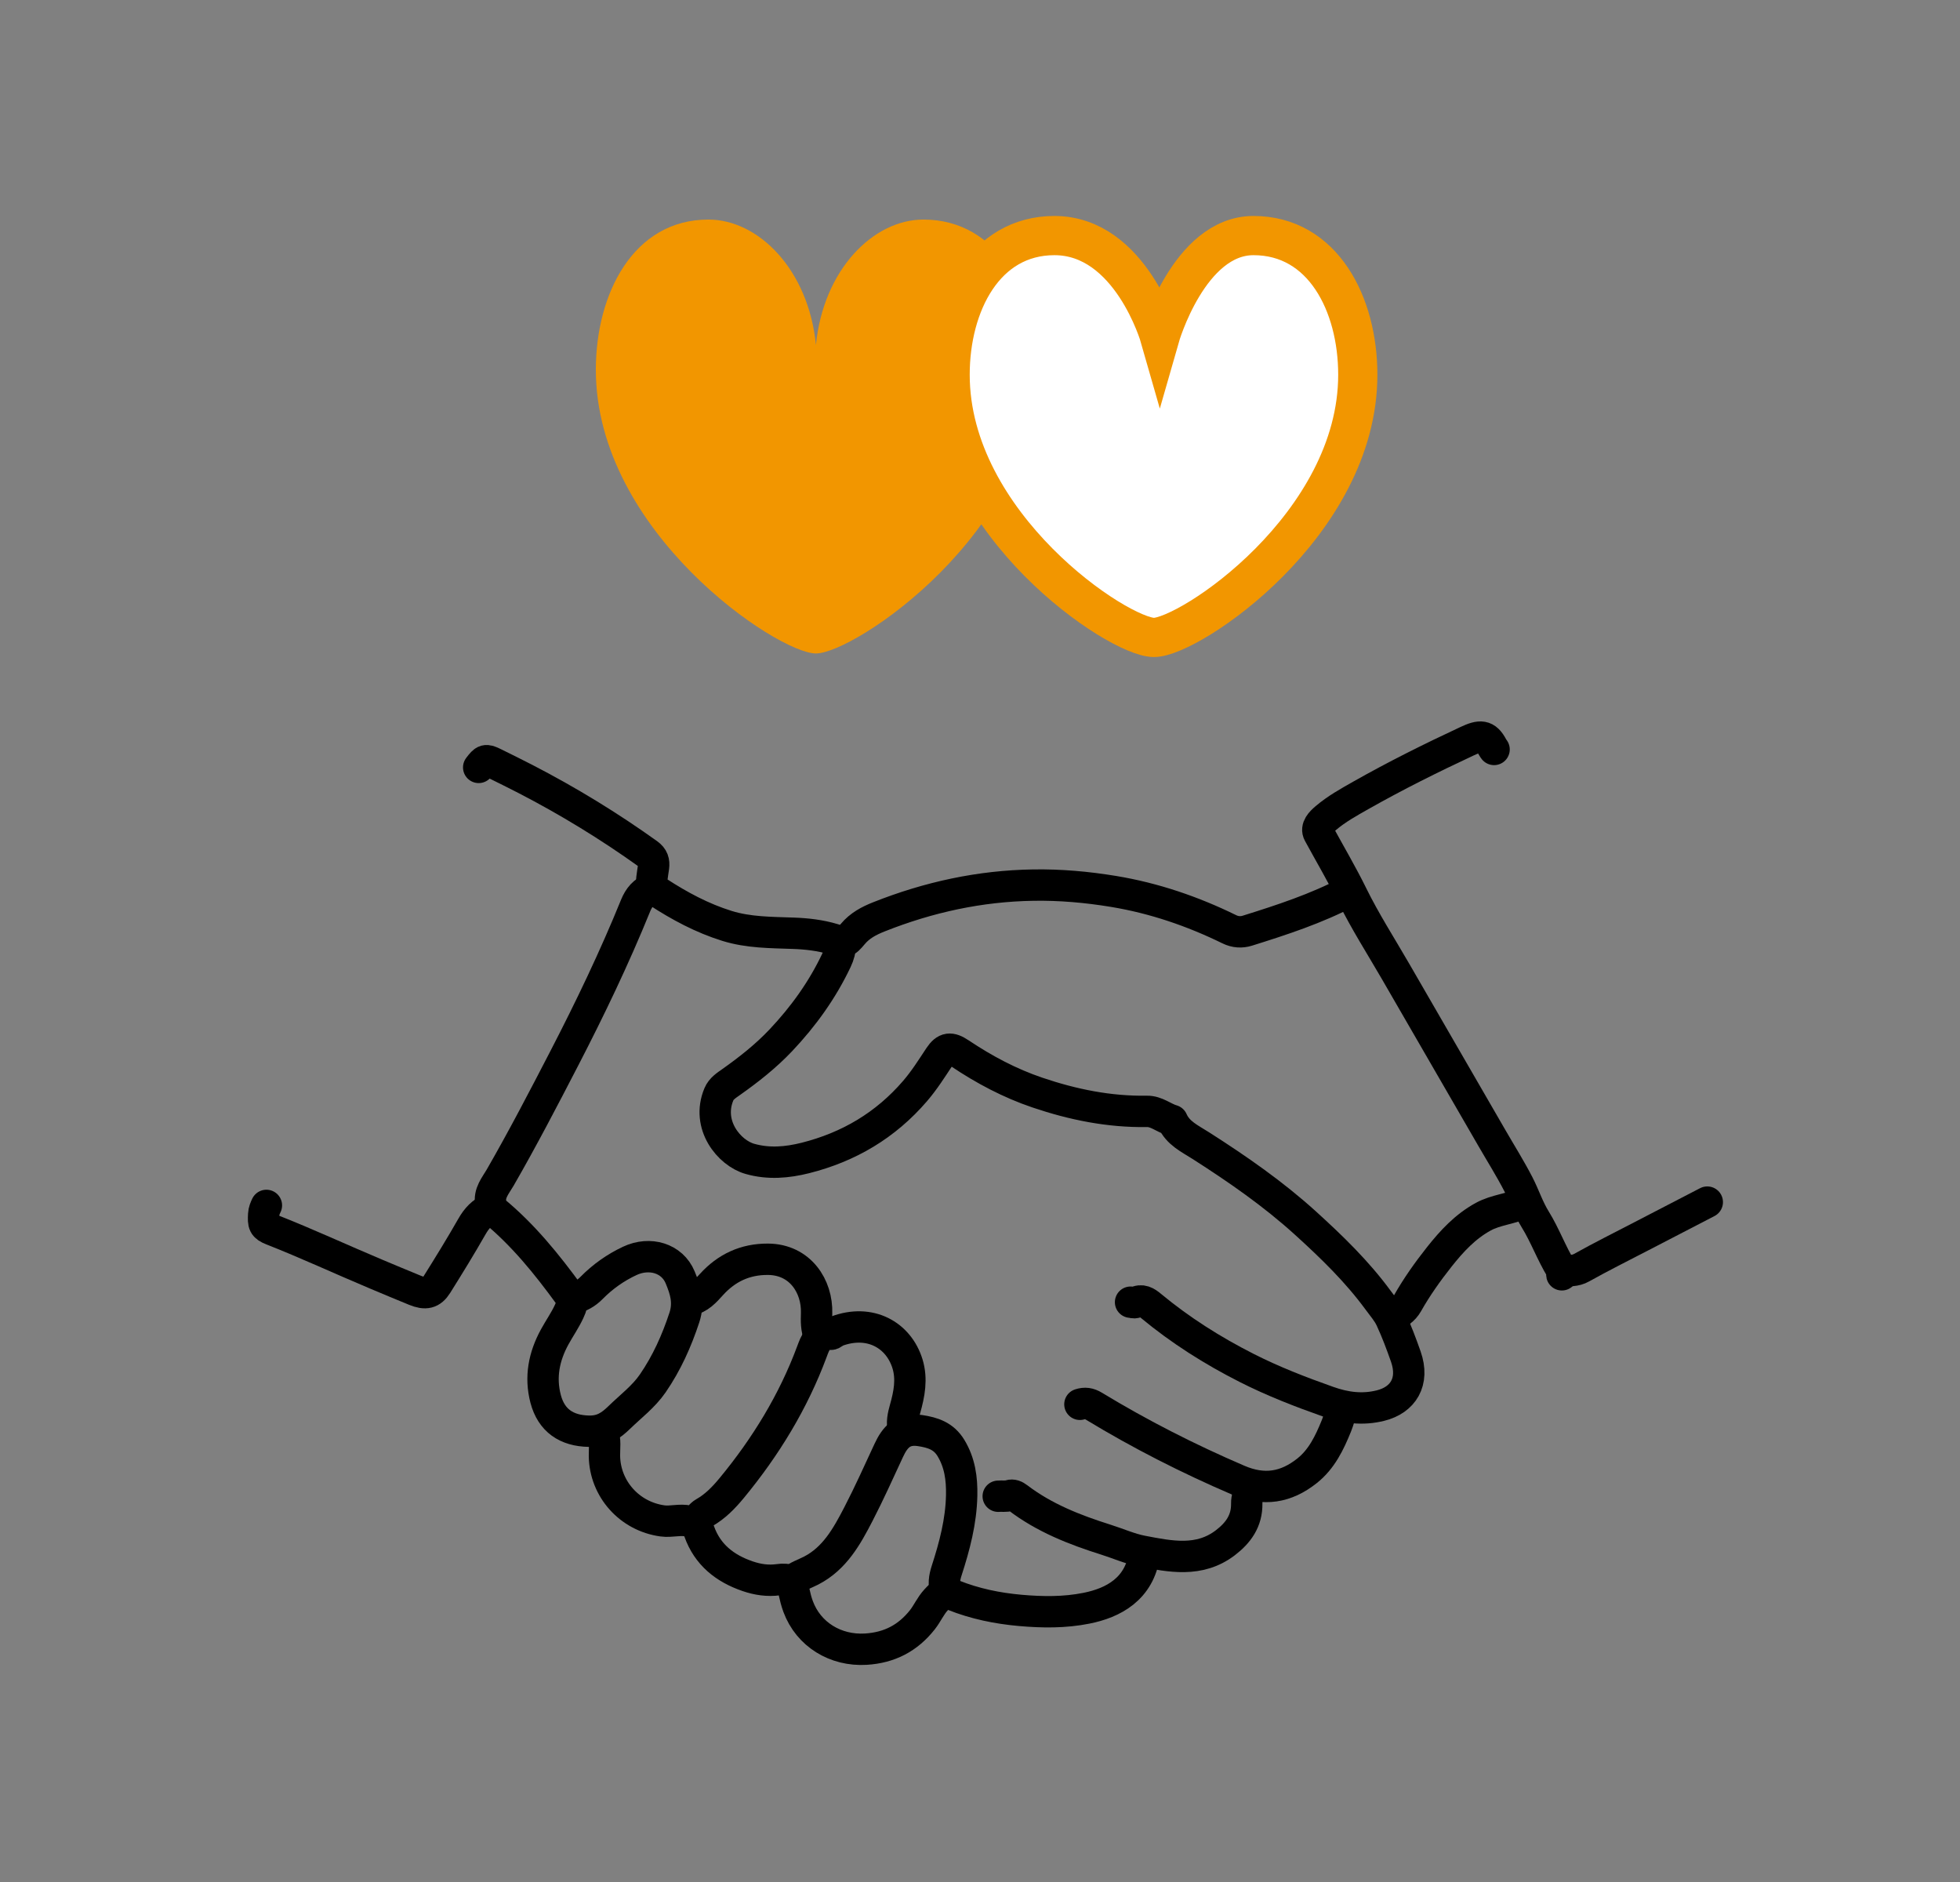 <?xml version="1.0" encoding="utf-8"?>
<!-- Generator: Adobe Illustrator 16.0.0, SVG Export Plug-In . SVG Version: 6.00 Build 0)  -->
<!DOCTYPE svg PUBLIC "-//W3C//DTD SVG 1.1//EN" "http://www.w3.org/Graphics/SVG/1.1/DTD/svg11.dtd">
<svg version="1.1" xmlns="http://www.w3.org/2000/svg" xmlns:xlink="http://www.w3.org/1999/xlink" x="0px" y="0px" width="125px"
	 height="120px" viewBox="0 0 125 120" enable-background="new 0 0 125 120" xml:space="preserve">
<rect x="0" y="0" width="125" height="120" fill="#808080" stroke="none"/>
<g id="その_xFF11_" display="none">
	<path display="inline" fill="#FFFFFF" stroke="#000000" stroke-width="2.5" stroke-miterlimit="10" d="M62.769,68.198l6.026-4.705
		c0,0,2.947-2.197,5.082,0.939c0,0,1.506,2.197-0.439,4.206l-7.217,5.585c0,0-3.012,1.506-4.707-1.066
		C61.514,73.157,59.82,70.206,62.769,68.198z"/>
	<path display="inline" fill="#FFFFFF" stroke="#000000" stroke-width="2.5" stroke-miterlimit="10" d="M73.705,78.105l5.703-2.78
		c0,0,2.773-1.273,3.961,1.643c0,0,0.846,2.043-1.08,3.336l-6.822,3.287c0,0-2.705,0.701-3.637-1.679
		C71.83,81.912,70.965,79.226,73.705,78.105z"/>
	<path display="inline" fill="#FFFFFF" stroke="#000000" stroke-width="2.5" stroke-miterlimit="10" d="M76.162,83.937l4.873-2.376
		c0,0,2.369-1.089,3.387,1.403c0,0,0.721,1.745-0.926,2.852l-5.83,2.81c0,0-2.313,0.6-3.107-1.435
		C74.559,87.19,73.818,84.894,76.162,83.937z"/>
	<path display="inline" fill="#FFFFFF" stroke="#000000" stroke-width="2.5" stroke-miterlimit="10" d="M68.104,72.56l6.404-5.004
		c0,0,3.137-2.335,5.404,1.001c0,0,1.602,2.336-0.467,4.47l-7.672,5.937c0,0-3.203,1.603-5.004-1.132
		C66.77,77.831,64.969,74.694,68.104,72.56z"/>
	<g display="inline">
		<g>
			<path fill="#F29600" d="M51.139,44.729c-0.159-1.579-0.939-4.775-4.178-9.812l-0.385-0.66c-1.028-1.672-1.572-3.576-1.572-5.506
				c0-5.961,5.017-10.812,11.183-10.812c6.167,0,11.184,4.85,11.184,10.812c0,1.93-0.544,3.833-1.574,5.505l-0.938,1.524h0.01
				c-2.785,4.54-3.485,7.46-3.634,8.948H51.139z"/>
			<path fill="#F29600" d="M56.187,18.94c5.616,0,10.184,4.401,10.184,9.812c0,1.745-0.493,3.467-1.426,4.981l-0.567,0.944
				c-0.415,0.656-0.79,1.283-1.129,1.88l-0.135,0.225h0.009c-1.741,3.118-2.468,5.412-2.754,6.948h-4.182h-4.183
				c-0.286-1.536-1.013-3.829-2.754-6.948h0.052l-1.874-3.047c-0.931-1.515-1.423-3.237-1.423-4.982
				C46.004,23.341,50.572,18.94,56.187,18.94 M56.187,16.94c-6.729,0-12.183,5.288-12.183,11.812c0,2.206,0.634,4.264,1.72,6.03
				h-0.047c4.998,7.507,4.48,10.948,4.48,10.948h6.029h6.029c0,0-0.52-3.441,4.479-10.948h-0.047
				c1.088-1.766,1.723-3.824,1.723-6.03C68.371,22.228,62.916,16.94,56.187,16.94L56.187,16.94z M66.695,34.781H66.7H66.695z"/>
		</g>
		<g>
			<g>
				<g>
					<polygon points="56.187,45.729 50.158,45.729 50.158,52.72 51.433,54.875 56.187,54.875 60.941,54.875 62.216,52.72 
						62.216,45.729 					"/>
				</g>
			</g>
		</g>
	</g>
	<path display="inline" fill="#FFFFFF" stroke="#000000" stroke-width="2.5" stroke-miterlimit="10" d="M107.967,111.499
		c-4.344-3.758-23.986-20.844-28-25.858c0,0-4.266-5.021-6.525-11.044c0,0-4.018-6.654-11.295-10.041l-5.711-2.26
		c0,0-2.51-0.878-3.389-1.191c0,0-2.636-0.942-3.514-0.126c0,0-1.945,2.196,1.443,5.272l3.827,2.634l-8.407-3.515
		c0,0-2.762-1.379-4.645,0.629c0,0-1.883,2.259,0.188,4.77c0,0-4.895-2.951-6.778,0.688c0,0-2.51,3.264,2.889,6.213
		c0,0-2.449,0.252-3.013,2.51c0,0-1.192,3.326,4.329,5.647c0,0-3.827,0.816-2.637,4.206c0,0,0.44,1.881,4.393,3.638l0.315-0.501
		c5.198,2.065,5.104,2.149,6.966,3.325c0,0,7.969,4.959,12.235,5.836c0,0,7.156,1.756,10.667,1.756c0,0,0.629,0.128,2.135,1.885
		c0,0,1.941,2.207,4.91,5.527"/>
	<path display="inline" fill="#FFFFFF" stroke="#000000" stroke-width="2.5" stroke-miterlimit="10" d="M46.263,112.499l3.781-3.768
		c1.088-1.926,5.605-3.432,5.605-3.432c3.515,0,7.363-1.756,7.363-1.756c-4.35-0.252-14.809-6.609-14.809-6.609
		c-1.674-0.67-6.777-3.264-6.777-3.264C40.757,95.343,39,96.935,39,96.935l-22.246,15.564"/>
	<path display="inline" fill="none" stroke="#000000" stroke-width="7" stroke-miterlimit="10" stroke-dasharray="3.095,15" d="
		M73.977,43.552C76.506,40.026,78,35.707,78,31.037c0-11.874-9.627-21.5-21.5-21.5c-11.874,0-21.5,9.626-21.5,21.5
		c0,4.67,1.494,8.989,4.023,12.515"/>
</g>
<g id="その_xFF12_" display="none">
	<g display="inline">
		<path fill="#F29600" d="M54.587,19.025C55.175,13,59.175,9,63.175,9c6,0,9,5.919,9,12c0,12.971-14.521,22.666-17.588,22.666
			C51.521,43.666,37,33.97,37,21c0-6.081,3-12,9-12C50,9,54,13,54.587,19.025z"/>
	</g>
	<path display="inline" fill="#FFFFFF" stroke="#000000" stroke-width="2.5" d="M81.086,99.878c-0.332-0.023-0.688,0-1.018,0.023
		l0.025,0.117l0.482,7.24l0.025,0.66c0.533-0.07,1.016-0.306,1.475-0.707c0.432-0.377,0.838-0.896,1.219-1.58l0.279-1.156
		l0.939-3.701C83.371,100.231,82.229,99.925,81.086,99.878z"/>
	<g display="inline">
		<path fill="#FFFFFF" stroke="#000000" stroke-width="2.5" d="M71.234,97.543l-1.117-0.685l-0.406,0.613l-0.229-0.141l-0.967,1.202
			c2.82-0.165,5.033-0.825,6.658-2.005c0.584-0.4,1.092-0.849,1.525-1.391l-1.221-5.142L71.234,97.543L71.234,97.543z"/>
		<path fill="#FFFFFF" stroke="#000000" stroke-width="2.5" d="M55.867,64.505l-2.773,0.941l-2.287,1.156
			c-0.051,0.023-0.076,0.047-0.076,0.117c-0.787,2.736-1.22,6.085-1.321,10.047c0,1.485,0.152,2.971,0.433,4.41
			c0.533,2.854,1.549,5.542,3.074,8.112l0.279,0.424l-1.145,6.839c0.84,0.637,1.754,1.156,2.693,1.557
			c1.982,0.779,4.143,0.943,6.48,0.52l-1.22-1.486l-0.382,0.283l-0.762-0.896l3.734-2.145l0.509,0.258l2.033,1.533l1.322-0.896
			l-0.229-0.165l0.457-0.473l1.701,1.109l1.729,1.107l1.117,0.685l4.244-7.546l0.279-0.426c0.941-2.074,1.5-4.881,1.627-8.395
			c0-0.023,0-0.047,0-0.094c0-5.873-0.686-10.684-2.033-14.48l-3.023-2.264c-0.508-0.426-2.148-0.277-2.453-0.701 M61.757,91.765
			c-0.051-0.07-0.102-0.164-0.152-0.236c-2.236-3.277-4.143-6.296-5.691-9.055l-1.759-9.832 M72.709,76.743l-0.736,9.127
			c0,0.022,0,0.07-0.025,0.117l-0.533,0.947l-4.65,7.473l-0.33-0.213"/>
		<path fill="#FFFFFF" stroke="#000000" stroke-width="2.5" d="M64.121,53.75c-1.068,0.519-2.516,0.967-4.345,1.344
			c-0.788,0.283-1.347,0.826-1.729,1.651c-0.329,0.708-0.482,1.604-0.482,2.712l0.585,2.996c0.254,0.495,0.584,0.967,0.99,1.414
			c0.076,0.047,0.152,0.095,0.178,0.143l0.152,2.357l2.49,5.354l1.042,2.193l0.662-1.934l2.236-4.717l0.279-4.033
			c0.051-0.047,0.102-0.117,0.127-0.188c0.279-0.448,0.533-0.99,0.711-1.58l0.457-3.207C66.967,56.438,65.848,54.929,64.121,53.75z"
			/>
		<path d="M70.295,61.272l-0.076-0.117c-0.457-2.595-1.117-5-1.957-7.193c-1.396-2.571-2.717-3.962-3.963-4.15
			c-0.076-0.023-0.127-0.023-0.178-0.023c-0.178,0-0.33,0-0.482,0.023c-0.051,0-0.102,0-0.127,0.023
			c-0.025-0.023-0.076-0.023-0.102-0.023c-0.94-0.212-1.805-0.212-2.617,0c-2.059,0.519-3.786,2.405-5.133,5.66
			c-0.026,0.047-0.026,0.094-0.051,0.165c-0.306,1.062-0.382,2.571-0.203,4.481c0.025,0.306,0.05,0.66,0.102,1.038
			c0,0.637-0.254,1.225-0.764,1.792c-0.279,0.259-0.609,0.542-0.99,0.802c0.279,0.377,0.559,0.684,0.838,0.943l0.941,0.66
			l-0.025,0.023c0.051,0.023,0.102,0.07,0.178,0.094c1.219,0.52,2.362-0.023,3.455-1.604c-0.406-0.447-0.736-0.919-0.99-1.414
			l-0.585-2.996c0-1.108,0.153-2.004,0.482-2.712c0.382-0.825,0.94-1.368,1.729-1.651c1.829-0.377,3.277-0.825,4.345-1.344
			c1.727,1.179,2.846,2.688,3.354,4.504l-0.457,3.207c-0.178,0.59-0.432,1.132-0.711,1.58c0.686,0.66,0.914,1.51,0.711,2.548
			c0.889,0.094,1.498-0.189,1.803-0.826c0.967-0.377,1.729-0.943,2.289-1.697C70.678,62.476,70.396,61.862,70.295,61.272z
			 M60.167,51.181c1.067-0.391,2.569-0.55,4.513-0.498v0C62.736,50.631,61.235,50.79,60.167,51.181z"/>
		<path fill="none" stroke="#000000" stroke-width="2.5" d="M56.953,66.146c-0.211,0.936-0.424,1.872-0.635,2.808
			c-0.12,0.529-0.225,1.129,0.111,1.57c0.258,0.34,0.715,0.494,1.039,0.78c0.83,0.733,0.541,1.987,0.348,3.035
			c-0.034,0.186-0.063,0.376-0.023,0.562c0.049,0.216,0.188,0.404,0.328,0.583c1.267,1.632,2.749,3.121,4.401,4.423
			c0.904,0.71,1.955,1.566,1.833,2.658"/>
		<path fill="none" stroke="#000000" stroke-width="2.5" d="M67.848,65.591c0.193,0.484,0.564,0.886,0.855,1.325
			s0.51,0.972,0.35,1.466c-0.164,0.507-0.676,0.841-0.975,1.291c-0.365,0.543-0.387,1.269-0.061,1.832
			c0.215,0.369,0.572,0.68,0.666,1.09c0.096,0.412-0.092,0.828-0.277,1.213c-1.17,2.447-2.342,4.895-3.514,7.342"/>
	</g>
	<path display="inline" d="M43.099,58.049v-0.094c-0.051-0.071-0.102-0.142-0.178-0.212c-1.957-2.453-4.7-3.349-8.207-2.688
		c-3.125,0.873-4.447,3.278-3.914,7.24l0.408,0.803l0.381,0.824c0.609-0.872,1.016-2.217,1.244-3.985
		c0.127-0.542,0.306-0.99,0.559-1.297c0.332-0.377,0.764-0.566,1.322-0.589c1.753,0.967,3.607,1.25,5.615,0.802
		c0.89,1.085,1.372,2.876,1.474,5.353c0,0.071,0,0.118,0,0.166l1.296-1.463C43.582,61.091,43.582,59.488,43.099,58.049z"/>
	<path display="inline" fill="#A56E44" d="M22.111,88.778c-0.279,0.471-0.076,0.942,0.585,1.391l0.763,0.047L22.111,88.778
		L22.111,88.778z"/>
	<path display="inline" fill="#DCA56D" d="M22.492,88.4c-0.177,0.142-0.305,0.259-0.381,0.378l1.348,1.438l0.66,0.023L22.492,88.4
		L22.492,88.4z"/>
	<path display="inline" fill="#DCA56D" d="M23.763,85.523c-0.229,0-0.381,0.047-0.482,0.142l3.176,2.594l1.448,2.193l0.433,0.023
		l-0.637-0.92l-1.295-1.815l-1.779-1.462L23.763,85.523L23.763,85.523z"/>
	<path display="inline" fill="#FFFFFF" stroke="#000000" stroke-width="2.5" d="M31.945,68.379l-10.494,3.843
		c-1.169,2.146-2.033,5.071-2.566,8.821c-0.889,5.919-1.017,10.211-0.33,12.876c0.305,1.273,0.813,2.17,1.523,2.665
		c0.356,0.095,0.713,0.188,1.068,0.259c2.947,0.59,5.869,0.779,8.791,0.566c0.178-0.023,0.357-0.023,0.534-0.023l0.051,0.33
		c0.889,0.424,1.778,0.802,2.692,1.131l-0.279,2.76c0.457,0.023,0.941,0.048,1.424,0.048c0.024,0,0.076,0,0.102,0l0.152-2.358
		c3.658,1.062,7.521,1.32,11.612,0.777c1.169-0.424,2.159-1.202,2.948-2.357c1.6-2.288,2.463-6.014,2.616-11.178
		c0.127-5.873-0.56-9.977-2.084-12.311l-8.995-5.52 M27.905,90.452l-0.991-0.047l-0.559-0.047l-0.915-0.047l-0.483-0.023
		l-0.838-0.049l-0.66-0.023l-0.763-0.047c-0.661-0.448-0.864-0.92-0.585-1.391c0.076-0.119,0.204-0.236,0.381-0.378l-0.559-0.519
		c-0.178-0.377-0.203-0.637-0.076-0.803c0.102-0.117,0.279-0.164,0.509-0.164v-0.023c-0.026-0.023-0.026-0.071-0.026-0.095
		c-0.051-0.33,0-0.542,0.178-0.661c0.153-0.094,0.356-0.141,0.636-0.117c0-0.142,0.051-0.26,0.128-0.354
		c0.102-0.095,0.254-0.142,0.482-0.142l0.863,0.755l1.779,1.462l1.295,1.815l0.637,0.92L27.905,90.452z M43.632,93.329l-5.615,2.642
		l0.102-2.288l0.025-0.212l0.102-2.264l2.693-2.265h2.567h0.126V93.329z"/>
	<path display="inline" fill="#FFFFFF" stroke="#000000" stroke-width="2.5" d="M34.613,99.296l-0.152,2.358
		c-0.025,0-0.077,0-0.102,0c-0.482,0-0.967-0.024-1.424-0.048l0.279-2.76c-0.914-0.329-1.804-0.707-2.692-1.131
		c-0.204-0.094-0.407-0.188-0.585-0.307c-2.922,0.213-5.844,0.023-8.791-0.566l0.33,3.396l0.533,1.084
		c3.558,0.826,7.14,1.321,10.773,1.439c0.534,0.023,1.094,0.023,1.627,0.023c3.354,0,6.732-0.283,10.113-0.849l0.329-0.873
		l1.373-0.991C42.133,100.616,38.271,100.357,34.613,99.296z"/>
	<path display="inline" fill="#EAEAEA" d="M30.522,97.716l-0.051-0.33c-0.177,0-0.356,0-0.534,0.023
		C30.115,97.527,30.318,97.622,30.522,97.716L30.522,97.716z"/>
	<path display="inline" fill="#FFFFFF" stroke="#000000" stroke-width="2.5" d="M36.748,74.109c0.914,1.25,1.474,2.241,1.701,2.972
		c2.135-2.571,2.896-5.377,2.262-8.373"/>
	<path display="inline" fill="#FFFFFF" stroke="#000000" stroke-width="2.5" d="M31.945,68.379c-1.042,3.042-0.864,5.73,0.533,8.065
		c0.076,0.142,0.712-0.873,1.855-3.066"/>
	<path display="inline" fill="#FFFFFF" stroke="#000000" stroke-width="2.5" d="M39.263,69.157"/>
	<path display="inline" fill="#FFFFFF" stroke="#000000" stroke-width="2.5" d="M41.036,67.675c0.322-1.03,0.523-2.109,0.787-3.154
		c0-0.047,0-0.095,0-0.165c-0.103-2.477-0.585-4.269-1.474-5.354c-2.008,0.448-3.863,0.165-5.616-0.802
		c-0.559,0.023-0.991,0.212-1.321,0.589c-0.254,0.307-0.432,0.754-0.559,1.297c-0.483,2.063-1.209,5.653-0.66,7.788
		c0,0,0.13,0.823,0.121,1.188c-0.021,0.897,0.232,1.786,0.622,2.606c0.39,0.822,0.877,1.536,1.415,2.281l0.84,3.537l0.305,1.321
		l1.27-4.127c0.92,0,2.314-2.636,2.557-3.042c0.448-0.748,0.809-1.541,1.072-2.36C40.394,69.279,40.898,68.112,41.036,67.675z"/>
	<path display="inline" d="M97.146,66.437l-0.762-1.225c0.152-1.463-0.457-2.547-1.83-3.279c-0.559-0.283-1.219-0.519-2.006-0.684
		c-4.041-0.708-6.455,0.495-7.242,3.631c-1.652,0.543-1.957,2.241-0.914,5.095l0.305,1.368l1.352-3.389
		c0.482-0.967-0.209-2.013,0.502-2.201c0.738-0.494,1.652-0.896,2.797-1.179c0.15-0.047,0.303-0.095,0.455-0.118l0.102-0.023
		c0.078-0.023,0.129-0.023,0.205-0.047l0.102-0.023c0.127-0.023,0.279-0.07,0.457-0.095c3.227-0.188,4.98,0.944,5.26,3.419
		l0.279,4.717c0,0.213,0,0.401-0.025,0.59l0.381-0.59C97.656,69.433,97.834,67.451,97.146,66.437z"/>
	<path display="inline" fill="#FFFFFF" d="M100.068,92.897l-0.635-1.321l-1.854,7.288v2.169c0,0.023,0,0.07,0,0.095l-1.297,3.396
		c0.254,0,0.51,0,0.762-0.023l1.678-3.089l-0.381-1.887L100.068,92.897L100.068,92.897z"/>
	<path display="inline" fill="#FFFFFF" stroke="#000000" stroke-width="2.5" d="M106.041,85.657c-0.992-2.146-3.406-4.48-7.242-6.98
		l-1.525-0.637c0.025,0.543-0.049,1.061-0.229,1.51c-0.711,1.674-2.922,2.594-6.605,2.712c-1.627-0.308-2.82-0.896-3.559-1.722
		c-0.635-0.685-0.939-1.557-0.939-2.57c0.025-0.119,0.051-0.236,0.102-0.331c0.229-0.495,0.686-0.872,1.348-1.108l-0.127-0.283
		l-2.236,0.543l-5.895,2.264c-2.059,1.062-3.381,3.278-3.965,6.65c-1.805,4.882-2.82,9.599-3.1,14.197
		c0.33-0.023,0.686-0.047,1.018-0.023c1.143,0.047,2.285,0.354,3.428,0.896l-0.939,3.701c4.32,5.283,10.418,6.958,18.295,5.047
		l1.957-3.514l0.482-0.872c1.244,1.155,2.643,1.792,4.193,1.886c0.102,0.023,0.203,0.023,0.33,0.023l2.744-2.475
		c0.686-1.063,0.99-2.383,0.939-3.963C106.066,94.218,106.574,89.241,106.041,85.657z M77.52,99.502l3.889-12.651 M99.434,91.576
		l0.635,1.321l-1.727,6.627l0.381,1.887l-1.678,3.089 M97.58,101.128"/>
	<path display="inline" fill="#FFFFFF" stroke="#000000" stroke-width="2.5" d="M95.775,77.427v-2.854
		c0.229-0.495,0.355-1.037,0.406-1.58c0.025-0.188,0.025-0.377,0.025-0.59l-0.279-4.717c-0.279-2.475-2.033-3.607-5.26-3.419
		c-0.178,0.024-0.33,0.071-0.457,0.095l-0.102,0.023c-0.076,0.023-0.127,0.023-0.205,0.047l-0.102,0.023
		c-0.152,0.023-0.305,0.071-0.455,0.118c-1.145,0.282-2.059,0.685-2.797,1.179c-0.074,1.321-0.322,2.408-0.805,3.422
		c-0.406,1.25-0.439,2.545-0.033,3.771l0.229,0.471l1.322,2.83l0.127,0.283c-0.662,0.236-1.119,0.613-1.348,1.108
		c-0.051,0.095-0.076,0.212-0.102,0.331c0,1.014,0.305,1.886,0.939,2.57c0.002,0,0.002,0,0.002,0
		c0.736,0.825,1.93,1.414,3.557,1.722c3.684-0.118,5.895-1.038,6.605-2.712c0.18-0.449,0.254-0.967,0.229-1.51L95.775,77.427z
		 M87.492,75.823l1.371,0.354l0,0L87.492,75.823z"/>
</g>
<g id="その_xFF13_" display="none">
	<path display="inline" d="M46.511,88.413l0.427,0.024l0.028-0.427l0.293-4.975l0.027-0.43l-0.424-0.024l-3.39-0.206
		c-0.161-0.689-0.391-1.367-0.69-2.014l2.535-2.246l0.316-0.289l-0.281-0.314l-3.311-3.729l-0.283-0.318l-0.32,0.283l-2.544,2.254
		c-0.574-0.354-1.185-0.65-1.812-0.881l0.2-3.334l0.024-0.428l-0.426-0.023l-4.979-0.299l-0.424-0.023l-0.027,0.423l-0.197,3.337
		c-0.621,0.147-1.229,0.355-1.807,0.615l-2.21-2.488l-0.288-0.324l-0.316,0.284l-3.729,3.308l-0.322,0.286l0.286,0.315l2.159,2.439
		c-0.377,0.588-0.69,1.221-0.933,1.867l-3.285-0.193l-0.429-0.029l-0.024,0.431l-0.296,4.974l-0.027,0.428l0.426,0.022l3.247,0.194
		c0.165,0.732,0.413,1.439,0.735,2.108l-2.436,2.171l-0.32,0.278l0.282,0.32l3.31,3.728l0.281,0.32l0.322-0.283l2.492-2.205
		c0.586,0.35,1.209,0.646,1.863,0.871l-0.199,3.296l-0.026,0.425l0.429,0.025l4.977,0.295l0.424,0.03l0.028-0.425l0.199-3.383
		c0.604-0.15,1.194-0.361,1.763-0.624l2.256,2.544l0.279,0.32l0.324-0.283l3.729-3.311l0.32-0.279l-0.287-0.324l-2.246-2.527
		c0.351-0.57,0.646-1.169,0.876-1.783L46.511,88.413L46.511,88.413z M39.632,85.005c-0.197,3.332-3.07,5.88-6.406,5.679
		c-3.326-0.198-5.877-3.071-5.68-6.401c0.199-3.336,3.072-5.877,6.405-5.684C37.284,78.8,39.832,81.672,39.632,85.005z"/>
	<g display="inline">
		<path fill="none" stroke="#000000" stroke-width="9" stroke-linejoin="round" stroke-dasharray="3.849,2.886" d="M66.934,47.995
			c-7.09,0.402-13.17-5.024-13.574-12.118c-0.403-7.094,5.026-13.172,12.119-13.574c7.09-0.402,13.172,5.022,13.576,12.119
			C79.453,41.514,74.027,47.594,66.934,47.995z"/>
		<path fill="none" stroke="#000000" stroke-width="5" stroke-linejoin="round" stroke-miterlimit="10" d="M66.934,47.995
			c-7.09,0.402-13.17-5.024-13.574-12.118c-0.403-7.094,5.026-13.172,12.119-13.574c7.09-0.402,13.172,5.022,13.576,12.119
			C79.453,41.514,74.027,47.594,66.934,47.995z"/>
		<path fill="#FFFFFF" d="M66.934,47.995c-7.09,0.402-13.17-5.024-13.574-12.118c-0.403-7.094,5.026-13.172,12.119-13.574
			c7.09-0.402,13.172,5.022,13.576,12.119C79.453,41.514,74.027,47.594,66.934,47.995z"/>
	</g>
	<g display="inline">
		<path fill="none" stroke="#000000" stroke-width="9" stroke-linejoin="round" stroke-dasharray="3.858,2.893" d="M92.373,96.778
			c-4.188,0.237-7.775-2.905-8.01-7.02c-0.232-4.113,2.979-7.641,7.166-7.878c4.189-0.237,7.777,2.905,8.012,7.019
			C99.771,93.013,96.563,96.542,92.373,96.778z"/>
		<path fill="none" stroke="#000000" stroke-width="5" stroke-linejoin="round" stroke-miterlimit="10" d="M92.373,96.778
			c-4.188,0.237-7.775-2.905-8.01-7.02c-0.232-4.113,2.979-7.641,7.166-7.878c4.189-0.237,7.777,2.905,8.012,7.019
			C99.771,93.013,96.563,96.542,92.373,96.778z"/>
		<path fill="#FFFFFF" d="M92.373,96.778c-4.188,0.237-7.775-2.905-8.01-7.02c-0.232-4.113,2.979-7.641,7.166-7.878
			c4.189-0.237,7.777,2.905,8.012,7.019C99.771,93.013,96.563,96.542,92.373,96.778z"/>
	</g>
	<path display="inline" fill="#F29600" d="M64.023,76.407c-1.047,0-2.922-0.023-6.358-0.085c-1.958-0.035-3.785-0.829-5.144-2.237
		s-2.087-3.262-2.051-5.22c0.034-1.956,0.829-3.782,2.236-5.141c1.375-1.327,3.176-2.054,5.083-2.054
		c0.046,0,0.09,0.001,0.136,0.002c1.378,0.024,1.565,0.043,1.708,0.057c0.066,0.006,0.12,0.01,0.347,0.014
		c0.62,0.012,1.173,0.394,1.403,0.973c0.23,0.574,0.096,1.227-0.344,1.662c-0.284,0.281-0.725,0.829-0.941,1.168
		c-0.278,0.443-0.774,0.727-1.322,0.709L57.806,66.2c-0.016,0-0.03,0-0.045,0c-1.481,0-2.733,1.223-2.762,2.748
		c-0.026,1.539,1.205,2.816,2.745,2.844l6.8,0.086c1.574,0.044,2.822-1.204,2.85-2.745c0.004-0.243-0.063-0.69-0.139-0.92
		c-0.205-0.624,0.014-1.312,0.545-1.712c0.588-0.447,1.313-0.67,2.07-0.674l0.281,0.004c0.666,0.014,1.246,0.445,1.443,1.077
		c0.232,0.747,0.344,1.521,0.328,2.306c-0.066,3.766-2.943,6.848-6.693,7.167C65.049,76.397,64.719,76.407,64.023,76.407z"/>
	<path display="inline" fill="#F29600" d="M58.414,64.469c-0.001,0.002-0.003,0.005-0.004,0.007
		C58.411,64.474,58.413,64.471,58.414,64.469z"/>
	<path display="inline" fill="#F29600" d="M75.617,74.589c-0.045,0-0.09-0.001-0.135-0.002H75.48
		c-1.377-0.025-1.564-0.043-1.707-0.057c-0.064-0.006-0.119-0.01-0.346-0.015c-0.619-0.011-1.172-0.392-1.404-0.972
		c-0.23-0.574-0.094-1.228,0.346-1.662c0.283-0.282,0.725-0.83,0.941-1.168c0.279-0.444,0.768-0.688,1.322-0.709l0.971,0.055
		c0.016,0,0.029,0,0.045,0c1.48,0,2.732-1.223,2.762-2.748c0.025-1.539-1.205-2.816-2.746-2.844l-6.799-0.086
		c-0.018,0-0.035,0-0.053,0c-0.73,0-1.416,0.277-1.941,0.783c-0.539,0.52-0.844,1.216-0.855,1.961
		c-0.006,0.244,0.063,0.691,0.137,0.92c0.205,0.626-0.014,1.313-0.543,1.713c-0.588,0.446-1.277,0.686-2.072,0.674l-0.28-0.004
		c-0.672-0.018-1.25-0.452-1.444-1.082c-0.231-0.739-0.343-1.515-0.328-2.301c0.066-3.768,2.945-6.849,6.695-7.167
		c0.455-0.042,1.793-0.046,7.564,0.059c1.957,0.035,3.785,0.829,5.143,2.237c1.359,1.408,2.088,3.262,2.051,5.22
		c-0.033,1.956-0.828,3.782-2.236,5.141C79.326,73.862,77.525,74.589,75.617,74.589z"/>
	<path display="inline" fill="#F29600" d="M73.779,80.3c0,0.001-0.002,0.002-0.002,0.002S73.779,80.301,73.779,80.3z"/>
	<path display="inline" fill="#F29600" d="M73.465,72.516c0.002,0,0.002,0,0.002,0S73.467,72.516,73.465,72.516z"/>
	<path display="inline" fill="#F29600" d="M75,71.784c-0.002,0.002-0.004,0.004-0.004,0.006C74.996,71.788,74.998,71.786,75,71.784z
		"/>
	<path display="inline" fill="#F29600" d="M63.721,68.75c0.002,0.001,0.002,0.001,0.002,0.003
		C63.723,68.751,63.723,68.751,63.721,68.75z"/>
	
		<circle display="inline" fill="#FFFFFF" stroke="#000000" stroke-width="2.5" stroke-miterlimit="10" cx="66.207" cy="35.149" r="4"/>
</g>
<g id="その_xFF14_">
	<g>
		<path fill="#F29600" d="M52.037,22C52.505,17.192,55.698,14,58.89,14c4.79,0,7.182,4.724,7.182,9.577
			c0,10.352-11.588,18.089-14.036,18.089C49.588,41.666,38,33.928,38,23.576C38,18.724,40.394,14,45.181,14
			C48.375,14,51.566,17.192,52.037,22z"/>
	</g>
	<path fill="#FFFFFF" stroke="#F29600" stroke-width="2.5" stroke-miterlimit="11" d="M73.969,21.504c0,0,1.854-6.483,5.973-6.483
		c4.436,0,6.652,4.375,6.652,8.87c0,9.587-10.732,16.753-13,16.753s-13-7.166-13-16.753c0-4.495,2.218-8.87,6.653-8.87
		C72.117,15.021,73.969,21.504,73.969,21.504z"/>
	<path fill="none" stroke="#000000" stroke-width="2" stroke-linecap="round" stroke-linejoin="round" stroke-miterlimit="10" d="
		M108.883,76.649c-1.408,0.725-2.814,1.456-4.221,2.187c-1.268,0.659-2.549,1.296-3.795,1.993c-0.404,0.227-0.797,0.188-1.205,0.195
		"/>
	<path fill="none" stroke="#000000" stroke-width="2" stroke-linecap="round" stroke-linejoin="round" stroke-miterlimit="10" d="
		M99.609,81.284c-0.027-0.119,0.029-0.238-0.047-0.367c-0.621-1.018-1.027-2.153-1.648-3.158c-0.449-0.725-0.697-1.514-1.078-2.251
		c-0.525-1.015-1.135-1.985-1.707-2.976c-2.049-3.543-4.1-7.085-6.146-10.628c-0.924-1.597-1.924-3.155-2.736-4.806
		c-0.664-1.351-1.426-2.639-2.143-3.957c-0.203-0.372,0.146-0.721,0.451-0.979c0.684-0.582,1.467-1.015,2.242-1.454
		c2.205-1.248,4.471-2.376,6.768-3.447c0.832-0.389,1.213-0.407,1.617,0.368c0.029,0.055,0.068,0.105,0.104,0.157"/>
	<path fill="none" stroke="#000000" stroke-width="2" stroke-linecap="round" stroke-linejoin="round" stroke-miterlimit="10" d="
		M16.99,76.859c-0.083,0.173-0.16,0.354-0.172,0.569c-0.037,0.626-0.001,0.775,0.531,0.985c2.232,0.878,4.406,1.889,6.615,2.817
		c0.832,0.351,1.666,0.699,2.502,1.041c0.666,0.273,1.047,0.195,1.399-0.367c0.765-1.221,1.521-2.449,2.235-3.701
		c0.297-0.52,0.656-0.918,1.209-1.14"/>
	<path fill="none" stroke="#000000" stroke-width="2" stroke-linecap="round" stroke-linejoin="round" stroke-miterlimit="10" d="
		M86.012,56.851c-2.057,1.084-4.256,1.802-6.463,2.492c-0.371,0.116-0.764,0.097-1.146-0.09c-2.35-1.15-4.799-1.987-7.393-2.415
		c-1.695-0.279-3.393-0.429-5.107-0.402c-3.411,0.053-6.684,0.766-9.849,2.023c-0.64,0.254-1.219,0.559-1.669,1.098
		c-0.489,0.587-0.516,0.545-1.249,0.325c-0.825-0.248-1.685-0.346-2.55-0.376c-1.418-0.05-2.844-0.042-4.219-0.468
		c-1.592-0.494-3.042-1.275-4.433-2.182c-0.327-0.213-0.397-0.494-0.359-0.839c0.026-0.244,0.071-0.486,0.103-0.729
		c0.044-0.349-0.023-0.605-0.357-0.844c-2.492-1.784-5.1-3.376-7.822-4.781c-0.656-0.338-1.318-0.664-1.98-0.991
		c-0.544-0.27-0.611-0.244-0.99,0.259"/>
	<path fill="none" stroke="#000000" stroke-width="2" stroke-linecap="round" stroke-linejoin="round" stroke-miterlimit="10" d="
		M41.625,56.643c-0.557,0.173-0.884,0.595-1.088,1.096c-1.35,3.323-2.9,6.553-4.546,9.736c-1.325,2.56-2.655,5.118-4.095,7.617
		c-0.29,0.503-0.73,0.985-0.593,1.661c0.032,0.154,0.015,0.299,0.161,0.419c1.895,1.554,3.418,3.442,4.852,5.411
		c0.273,0.375,0.123,0.73-0.02,1.039c-0.26,0.563-0.621,1.077-0.92,1.623c-0.682,1.246-0.945,2.559-0.576,3.958
		c0.365,1.378,1.336,2.029,2.761,2.054c0.844,0.016,1.376-0.331,1.946-0.889c0.723-0.704,1.537-1.311,2.119-2.154
		c0.893-1.298,1.524-2.701,2.02-4.207c0.32-0.973,0.064-1.76-0.268-2.559c-0.51-1.229-1.941-1.648-3.213-1.052
		c-0.919,0.431-1.733,1.009-2.441,1.728c-0.346,0.35-0.736,0.566-1.205,0.672"/>
	<path fill="none" stroke="#000000" stroke-width="2" stroke-linecap="round" stroke-linejoin="round" stroke-miterlimit="10" d="
		M72.102,83.03c0.104,0.008,0.232,0.061,0.309,0.018c0.404-0.227,0.705-0.021,0.992,0.218c1.879,1.558,3.928,2.853,6.1,3.954
		c1.678,0.852,3.426,1.529,5.201,2.156c1.113,0.394,2.197,0.532,3.342,0.246c1.436-0.358,2.174-1.52,1.609-3.127
		c-0.285-0.809-0.586-1.615-0.947-2.391c-0.201-0.436-0.533-0.813-0.82-1.204c-1.34-1.826-2.953-3.391-4.627-4.909
		c-2.064-1.873-4.336-3.447-6.676-4.942c-0.688-0.44-1.467-0.79-1.824-1.61c-0.551-0.156-1-0.586-1.615-0.576
		c-2.402,0.039-4.717-0.43-6.98-1.196c-1.77-0.599-3.402-1.468-4.948-2.503c-0.59-0.394-0.91-0.373-1.301,0.215
		c-0.495,0.748-0.97,1.504-1.561,2.19c-1.874,2.178-4.22,3.567-6.988,4.264c-1.173,0.295-2.353,0.396-3.543,0.058
		c-1.326-0.375-2.795-2.167-1.977-4.118c0.151-0.362,0.478-0.565,0.781-0.78c1.131-0.799,2.219-1.656,3.171-2.664
		c1.437-1.52,2.648-3.203,3.546-5.101c0.156-0.328,0.25-0.675,0.263-1.042"/>
	<path fill="none" stroke="#000000" stroke-width="2" stroke-linecap="round" stroke-linejoin="round" stroke-miterlimit="10" d="
		M72.988,99.102c-0.322,2.224-1.996,3.103-3.699,3.442c-1.4,0.281-2.814,0.262-4.219,0.138c-1.461-0.129-2.901-0.424-4.274-0.974
		c-0.559-0.225-0.666-0.164-1.1,0.305c-0.354,0.383-0.552,0.859-0.87,1.264c-0.927,1.176-2.108,1.785-3.604,1.877
		c-1.936,0.117-3.66-0.936-4.321-2.719c-0.112-0.303-0.193-0.621-0.261-0.938c-0.151-0.715-0.304-0.867-0.992-0.773
		c-0.685,0.096-1.346-0.007-1.978-0.225c-1.438-0.494-2.551-1.365-3.079-2.855c-0.069-0.197-0.171-0.383-0.259-0.574"/>
	<path fill="none" stroke="#000000" stroke-width="2" stroke-linecap="round" stroke-linejoin="round" stroke-miterlimit="10" d="
		M57.619,91.183c-0.125-0.463-0.021-0.91,0.104-1.354c0.267-0.943,0.45-1.894,0.155-2.864c-0.562-1.837-2.387-2.885-4.531-2.082
		c-0.129,0.049-0.246,0.201-0.365,0.195c-0.788-0.041-0.984,0.521-1.201,1.104c-1.188,3.199-2.947,6.07-5.111,8.693
		c-0.5,0.604-1.052,1.183-1.758,1.579c-0.116,0.065-0.229,0.175-0.33,0.294c-0.154,0.184-0.334,0.32-0.67,0.24
		c-0.535-0.129-1.098,0.065-1.662-0.012c-2.113-0.291-3.664-2.046-3.701-4.125c-0.009-0.505,0.084-1.018-0.102-1.512"/>
	<path fill="none" stroke="#000000" stroke-width="2" stroke-linecap="round" stroke-linejoin="round" stroke-miterlimit="10" d="
		M60.328,101.498c-0.17-0.459-0.102-0.899,0.047-1.356c0.504-1.559,0.922-3.13,0.956-4.791c0.022-1.079-0.116-2.086-0.685-3.025
		c-0.46-0.758-1.146-0.988-1.982-1.111c-1.089-0.159-1.59,0.418-1.985,1.27c-0.632,1.36-1.245,2.73-1.935,4.061
		c-0.732,1.414-1.508,2.821-3.014,3.598c-0.421,0.217-0.885,0.355-1.248,0.68"/>
	<path fill="none" stroke="#000000" stroke-width="2" stroke-linecap="round" stroke-linejoin="round" stroke-miterlimit="10" d="
		M52.253,85.191c-0.2-0.47-0.189-0.95-0.174-1.459c0.051-1.704-1.037-3.429-3.109-3.439c-1.446-0.007-2.63,0.546-3.598,1.612
		c-0.391,0.43-0.779,0.885-1.403,0.994"/>
	<path fill="none" stroke="#000000" stroke-width="2" stroke-linecap="round" stroke-linejoin="round" stroke-miterlimit="10" d="
		M68.871,89.542c0.318-0.104,0.582-0.07,0.893,0.119c2.955,1.793,6.027,3.354,9.207,4.719c1.639,0.703,3.045,0.465,4.383-0.596
		c0.938-0.742,1.436-1.788,1.873-2.863c0.15-0.371,0.248-0.763,0.369-1.145"/>
	<path fill="none" stroke="#000000" stroke-width="2" stroke-linecap="round" stroke-linejoin="round" stroke-miterlimit="10" d="
		M97.16,76.7c-0.816,0.394-1.748,0.434-2.559,0.876c-1.152,0.629-2.01,1.557-2.807,2.563c-0.746,0.942-1.441,1.92-2.033,2.968
		c-0.234,0.414-0.607,0.664-1.041,0.835"/>
	<path fill="none" stroke="#000000" stroke-width="2" stroke-linecap="round" stroke-linejoin="round" stroke-miterlimit="10" d="
		M63.662,95.403c0.242-0.021,0.486,0.029,0.732-0.047c0.186-0.058,0.352,0.015,0.521,0.145c1.686,1.285,3.619,2.042,5.619,2.673
		c0.77,0.242,1.535,0.585,2.303,0.731c1.793,0.344,3.65,0.73,5.307-0.533c0.826-0.631,1.385-1.395,1.367-2.501
		c-0.006-0.346,0.127-0.694,0.197-1.042"/>
</g>
</svg>
